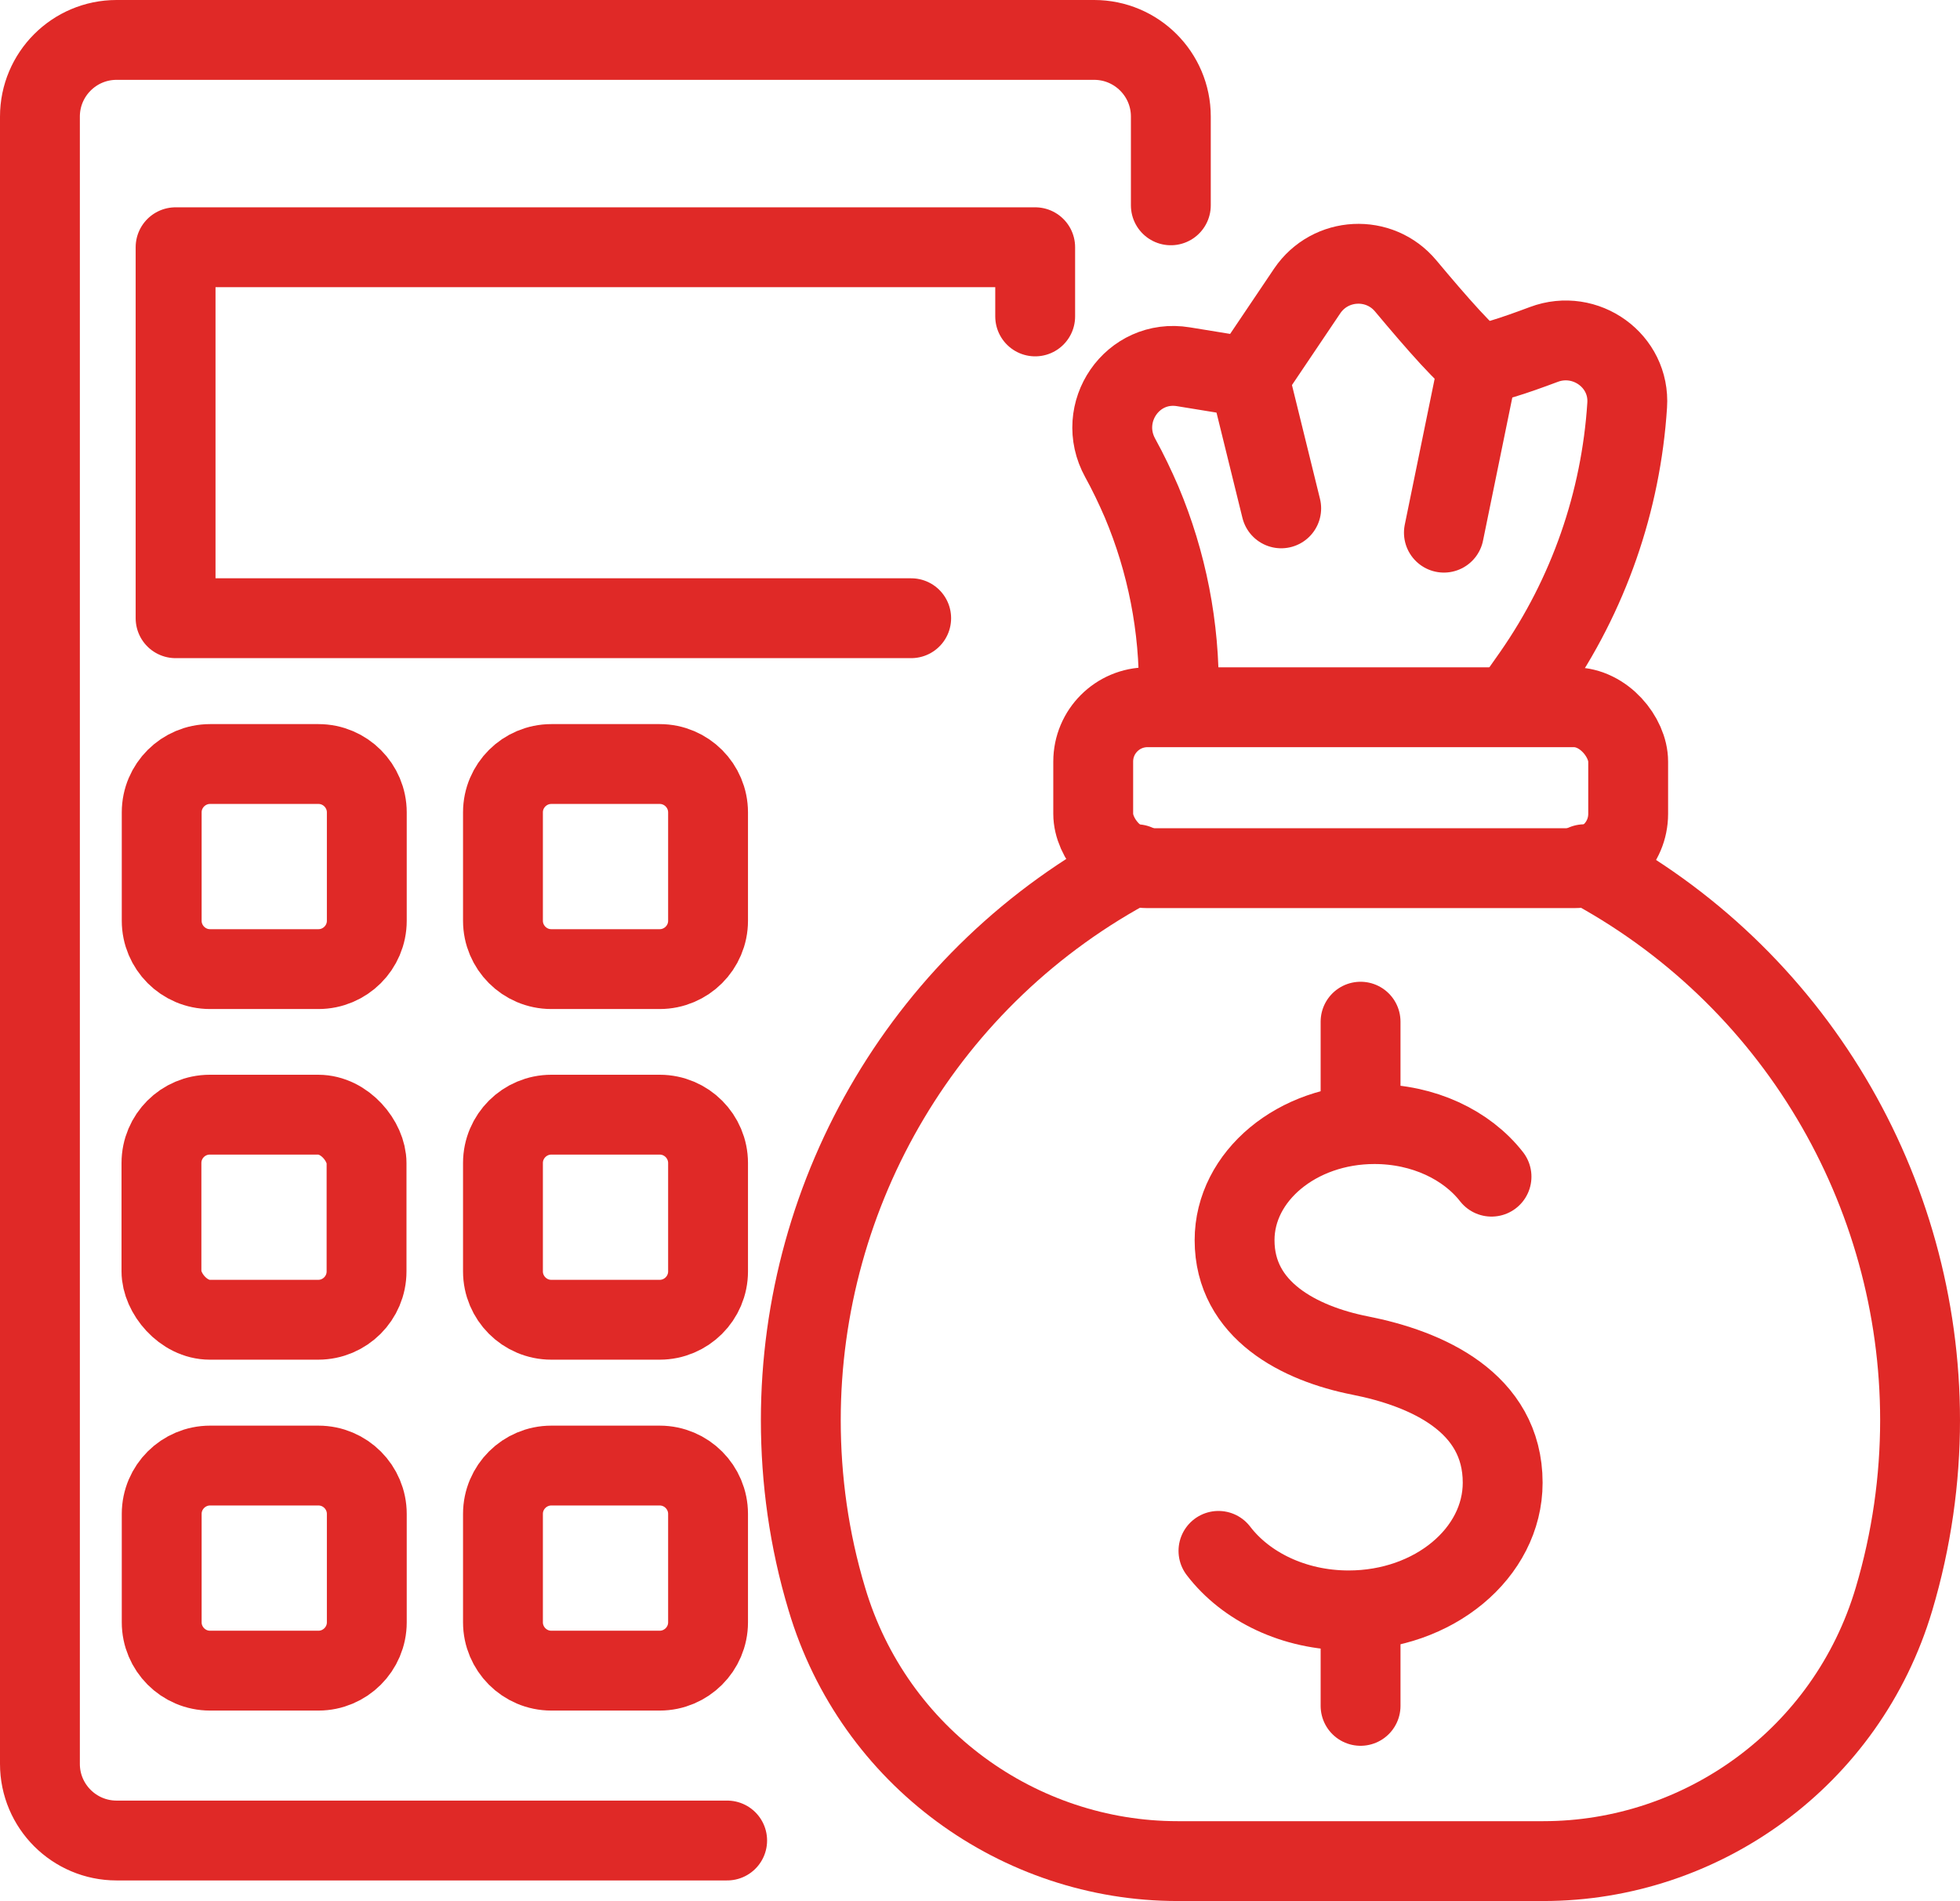 <?xml version="1.0" encoding="UTF-8"?><svg id="Layer_2" xmlns="http://www.w3.org/2000/svg" viewBox="0 0 79.03 76.66"><defs><style>.cls-1{fill:none;stroke:#e02927;stroke-linecap:round;stroke-linejoin:round;stroke-width:3.22px;}</style></defs><g id="Layer_1-2"><path class="cls-1" d="M45.82,34.85c-8.48,4.46-13.53,13.19-13.53,22.42,0,2.39.33,4.82,1.05,7.21,1.9,6.39,7.76,10.57,14.14,10.57h14.75c6.38,0,12.24-4.17,14.14-10.57.71-2.39,1.05-4.82,1.05-7.21,0-9.22-5.05-17.95-13.53-22.42"/><rect class="cls-1" x="44.08" y="28.51" width="21.57" height="6.49" rx="2.19" ry="2.19" transform="translate(109.73 63.52) rotate(180)"/><path class="cls-1" d="M61.29,27.95l.52-.74c2.25-3.23,3.55-6.99,3.8-10.87.12-1.79-1.68-3.08-3.36-2.45-1.2.45-2.33.83-2.63.75-.36-.09-1.72-1.65-2.94-3.11-1.06-1.27-3.04-1.17-3.97.2l-2.35,3.49-2.64-.43c-2.06-.34-3.56,1.85-2.55,3.68.32.58.6,1.17.86,1.77,1.02,2.42,1.54,5.05,1.5,7.73v.54"/><line class="cls-1" x1="58.22" y1="21.48" x2="59.62" y2="14.64"/><line class="cls-1" x1="50.36" y1="15.22" x2="51.66" y2="20.5"/><path class="cls-1" d="M49.13,62.54c1.1,1.44,3.04,2.4,5.25,2.4,3.43,0,6.21-2.31,6.21-5.15,0-3.24-3.06-4.6-5.76-5.13-2.42-.48-5.05-1.81-5.05-4.65,0-2.58,2.52-4.68,5.64-4.68,1.98,0,3.72.84,4.72,2.12"/><line class="cls-1" x1="54.86" y1="65.15" x2="54.86" y2="68.79"/><line class="cls-1" x1="54.86" y1="41.2" x2="54.86" y2="45"/><path class="cls-1" d="M29.32,74.22H4.7c-1.7,0-3.09-1.38-3.09-3.09V4.7c0-1.7,1.38-3.09,3.09-3.09h39.42c1.7,0,3.09,1.38,3.09,3.09v3.58"/><polyline class="cls-1" points="36.74 24.93 7.08 24.93 7.08 9.97 41.74 9.97 41.74 12.76"/><path class="cls-1" d="M8.47,30.81h4.37c1.08,0,1.95.88,1.95,1.95v4.37c0,1.08-.88,1.95-1.95,1.95h-4.37c-1.08,0-1.95-.88-1.95-1.95v-4.37c0-1.08.88-1.95,1.95-1.95Z"/><path class="cls-1" d="M22.23,30.81h4.37c1.08,0,1.95.88,1.95,1.95v4.37c0,1.08-.88,1.95-1.95,1.95h-4.37c-1.08,0-1.95-.88-1.95-1.95v-4.37c0-1.08.88-1.95,1.95-1.95Z"/><rect class="cls-1" x="6.51" y="44.95" width="8.27" height="8.27" rx="1.95" ry="1.95"/><path class="cls-1" d="M22.23,44.95h4.37c1.08,0,1.95.88,1.95,1.95v4.37c0,1.08-.88,1.95-1.95,1.95h-4.37c-1.08,0-1.95-.88-1.95-1.95v-4.37c0-1.08.88-1.95,1.95-1.95Z"/><path class="cls-1" d="M8.47,59.1h4.37c1.08,0,1.95.88,1.95,1.95v4.37c0,1.08-.88,1.95-1.95,1.95h-4.37c-1.08,0-1.95-.88-1.95-1.95v-4.37c0-1.08.88-1.95,1.95-1.95Z"/><path class="cls-1" d="M22.23,59.1h4.37c1.08,0,1.95.88,1.95,1.95v4.37c0,1.08-.88,1.95-1.95,1.95h-4.37c-1.08,0-1.95-.88-1.95-1.95v-4.37c0-1.08.88-1.95,1.95-1.95Z"/></g></svg>